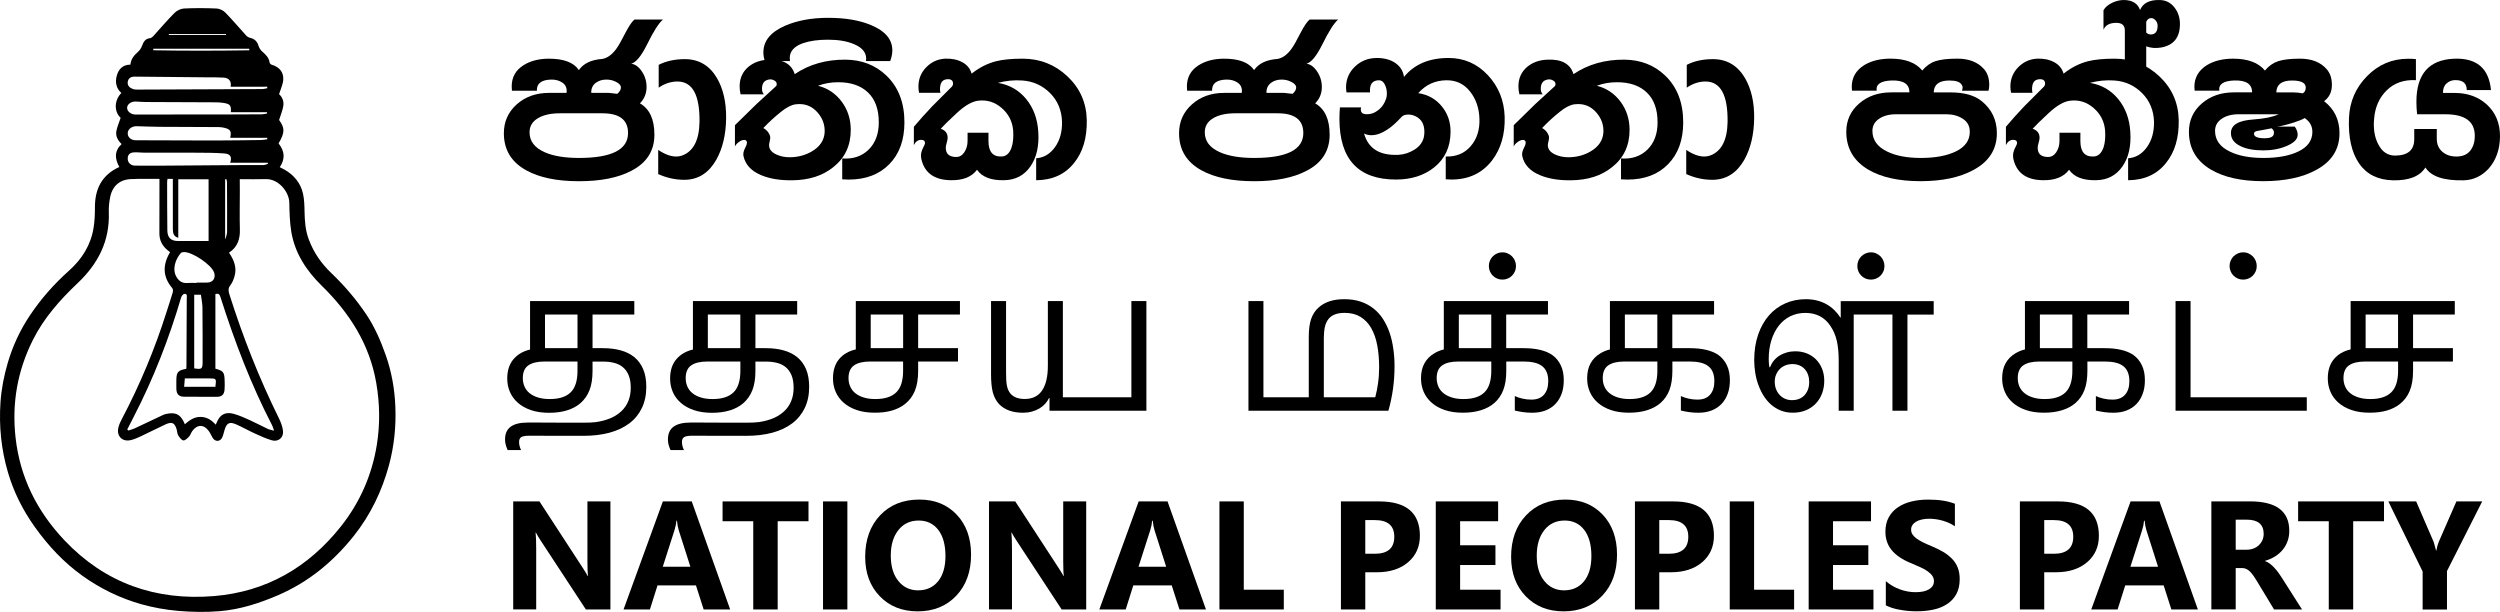<?xml version="1.0" encoding="UTF-8" standalone="no"?>
<svg xmlns:dc="http://purl.org/dc/elements/1.1/" xmlns:cc="http://creativecommons.org/ns#" xmlns:rdf="http://www.w3.org/1999/02/22-rdf-syntax-ns#" xmlns:svg="http://www.w3.org/2000/svg" xmlns="http://www.w3.org/2000/svg" xmlns:sodipodi="http://sodipodi.sourceforge.net/DTD/sodipodi-0.dtd" xmlns:inkscape="http://www.inkscape.org/namespaces/inkscape" inkscape:version="1.0 (4035a4fb49, 2020-05-01)" height="175.681" width="717.752" sodipodi:docname="National-PP.svg" xml:space="preserve" viewBox="0 0 717.752 175.681" y="0px" x="0px" id="Layer_1" version="1.1"><defs id="defs130"></defs>
<style id="style2" type="text/css">
	.st0{enable-background:new    ;}
</style>
<g transform="translate(-239.779,-426.163)" id="Logo">
	
	
	<g id="g124">
		<g transform="matrix(0.717,0,0,0.717,62.181,147.019)" id="g14">
			<path style="stroke-width:0.865" id="path12" d="m 359.729,456.277 c 2.198,-3.392 2.025,-6.316 -0.485,-9.535 2.561,-4.369 2.544,-6.152 0.208,-9.37 0.64,-2.068 1.393,-3.816 1.687,-5.641 0.32,-1.947 -0.502,-3.686 -1.705,-4.69 0.632,-2.059 1.514,-3.824 1.67,-5.659 0.277,-3.115 -1.557,-5.261 -4.56,-6.117 -0.363,-0.104 -0.839,-0.528 -0.883,-0.848 -0.242,-1.99 -1.531,-3.201 -2.942,-4.43 -0.649,-0.571 -1.22,-1.41 -1.471,-2.232 -0.536,-1.739 -1.514,-2.855 -3.323,-3.262 -0.58,-0.13 -1.203,-0.467 -1.601,-0.891 -2.812,-3.072 -5.503,-6.273 -8.41,-9.258 -0.848,-0.865 -2.293,-1.557 -3.504,-1.618 -4.343,-0.19 -8.713,-0.216 -13.056,0 -1.324,0.069 -2.89,0.848 -3.833,1.808 -2.968,2.985 -5.676,6.23 -8.523,9.336 -0.329,0.363 -0.848,0.701 -1.324,0.753 -1.921,0.225 -2.561,1.583 -3.149,3.149 -0.303,0.813 -0.831,1.618 -1.462,2.198 -1.549,1.419 -2.968,2.855 -3.141,5.235 -2.985,-0.008 -4.733,1.73 -5.468,4.43 -0.709,2.587 -0.277,5.018 1.834,6.931 -2.639,2.596 -3.21,7.19 -0.286,9.95 -0.623,1.904 -1.41,3.591 -1.722,5.364 -0.346,1.964 0.597,3.669 2.111,5.131 -3.011,2.803 -2.734,5.944 -0.908,9.172 -6.991,3.158 -9.812,8.791 -9.777,16.197 0.008,2.639 -0.104,5.313 -0.502,7.908 -1.064,7.017 -4.612,12.719 -9.864,17.409 -5.987,5.339 -11.248,11.283 -15.721,17.997 -3.928,5.892 -6.853,12.208 -8.817,18.923 -1.497,5.114 -2.535,10.331 -2.907,15.73 -0.658,9.561 0.294,18.914 2.959,28.042 2.293,7.882 5.936,15.15 10.738,21.89 5.416,7.597 11.672,14.302 19.252,19.701 7.138,5.088 14.986,8.895 23.405,11.274 4.819,1.358 9.846,2.258 14.839,2.682 5.538,0.476 11.17,0.571 16.708,0.104 8.047,-0.684 15.713,-3.149 23.162,-6.351 12.278,-5.278 22.219,-13.48 30.465,-23.863 6.671,-8.401 11.213,-17.893 14.017,-28.198 2.085,-7.692 2.89,-15.557 2.561,-23.56 -0.294,-7.052 -1.514,-13.93 -3.833,-20.515 -2.007,-5.667 -4.378,-11.213 -7.796,-16.318 -4.067,-6.057 -8.73,-11.516 -13.965,-16.517 -4.023,-3.833 -7.06,-8.194 -9.042,-13.446 -1.402,-3.703 -1.644,-7.406 -1.722,-11.239 -0.043,-2.397 -0.104,-4.845 -0.623,-7.173 -0.952,-4.292 -3.625,-7.432 -7.415,-9.63 -0.623,-0.277 -1.185,-0.571 -1.878,-0.952 z m -16.033,4.785 c 3.591,0 6.991,0.095 10.374,-0.017 5.235,-0.182 9.379,5.209 9.466,9.353 0.078,3.876 0.164,7.787 0.779,11.594 1.419,8.687 6.048,15.695 12.226,21.752 11.092,10.867 19.156,23.387 21.83,39.005 1.419,8.272 1.54,16.517 0.208,24.728 -1.964,12.113 -6.783,23.093 -14.441,32.715 -13.013,16.37 -29.894,26.104 -50.789,27.817 -23.266,1.904 -43.539,-5.131 -59.814,-22.306 -10.971,-11.577 -17.824,-25.17 -19.606,-41.142 -1.531,-13.679 0.727,-26.693 6.905,-39.048 4.439,-8.895 10.902,-16.137 18.023,-22.886 8.116,-7.692 12.831,-16.837 12.408,-28.293 -0.078,-2.033 0.147,-4.127 0.554,-6.126 0.986,-4.785 4.274,-7.268 9.128,-7.181 0.64,0.008 1.298,-0.078 1.938,-0.078 2.855,-0.008 5.711,0 8.661,0 0,1.03 0,1.8 0,2.552 -0.008,6.42 0,12.831 -0.026,19.252 -0.017,2.864 1.194,5.088 3.392,6.844 0.303,0.242 0.614,0.485 0.883,0.701 -3.037,5.105 -2.994,9.864 0.891,14.423 0.311,0.372 0.32,1.211 0.164,1.739 -0.744,2.544 -1.609,5.044 -2.397,7.571 -4.707,14.899 -10.677,29.271 -17.98,43.089 -0.545,1.03 -1.038,2.128 -1.341,3.253 -0.934,3.513 1.514,6.048 5.027,5.157 1.41,-0.355 2.777,-0.96 4.101,-1.583 3.253,-1.523 6.429,-3.184 9.699,-4.681 2.648,-1.211 3.729,-0.632 4.517,2.172 0.208,0.735 0.182,1.601 0.571,2.198 0.519,0.822 1.237,1.878 2.042,2.042 0.64,0.13 1.627,-0.822 2.258,-1.48 0.588,-0.623 0.831,-1.549 1.332,-2.267 1.938,-2.725 4.707,-2.734 6.628,0 0.606,0.857 1.012,1.852 1.566,2.751 1.012,1.609 2.95,1.557 3.772,-0.147 0.45,-0.934 0.649,-2.007 0.952,-3.011 0.848,-2.838 1.981,-3.452 4.69,-2.258 2.526,1.116 4.932,2.492 7.45,3.634 2.241,1.021 4.491,2.068 6.844,2.743 2.544,0.718 4.707,-1.09 4.439,-3.712 -0.182,-1.756 -0.857,-3.53 -1.653,-5.131 -7.934,-16.067 -14.475,-32.689 -19.866,-49.768 -0.415,-1.332 -0.476,-2.353 0.467,-3.547 0.779,-0.986 1.246,-2.258 1.618,-3.478 1.047,-3.513 -0.208,-6.576 -2.189,-9.518 3.392,-2.215 4.456,-5.408 4.343,-9.293 -0.138,-5.114 -0.026,-10.244 -0.017,-15.367 -0.026,-1.618 -0.026,-3.184 -0.026,-4.767 z m -21.423,75.933 c -3.4,0.658 -3.963,1.341 -3.971,4.854 0,1.056 -0.017,2.12 0.008,3.175 0.069,2.163 1.004,3.141 3.158,3.158 4.352,0.043 8.713,0.043 13.065,0.035 1.964,-0.008 2.933,-0.9 3.08,-2.864 0.095,-1.168 0.069,-2.353 0.035,-3.53 -0.078,-3.47 -0.485,-3.98 -3.703,-4.88 0,-9.968 0,-19.944 0,-29.859 1.402,-0.45 1.748,0.286 2.068,1.315 5.607,17.625 12.148,34.86 20.679,51.3 0.277,0.528 0.407,1.125 0.735,2.085 -1.125,-0.32 -1.878,-0.424 -2.544,-0.735 -2.449,-1.151 -4.837,-2.44 -7.294,-3.556 -2.033,-0.917 -4.093,-1.834 -6.23,-2.44 -3.452,-0.969 -5.65,0.277 -6.948,3.591 -0.086,0.208 -0.19,0.407 -0.337,0.727 -1.705,-1.886 -3.599,-3.115 -6.152,-3.115 -2.544,0 -4.395,1.376 -6.212,2.942 -1.471,-3.591 -3.201,-4.742 -6.42,-4.309 -0.753,0.104 -1.531,0.242 -2.215,0.554 -3.833,1.774 -7.649,3.625 -11.473,5.416 -0.805,0.381 -1.687,0.588 -2.544,0.865 -0.13,-0.147 -0.277,-0.303 -0.407,-0.45 0.865,-1.687 1.73,-3.383 2.596,-5.07 7.9,-15.306 14.121,-31.278 18.983,-47.796 0.173,-0.571 0.805,-1.376 1.272,-1.419 1.289,-0.112 0.986,1.021 0.969,1.782 -0.026,8.947 -0.078,17.893 -0.121,26.84 0.026,0.485 -0.043,0.952 -0.078,1.384 z m 8.947,-51.161 c -4.179,0 -8.151,0 -12.139,0 -2.907,0 -4.335,-1.289 -4.378,-4.24 -0.086,-6.463 -0.069,-12.935 -0.086,-19.399 0,-0.398 0.104,-0.787 0.164,-1.246 0.701,0 1.307,0 2.12,0 0,0.857 0,1.609 0,2.353 0,5.875 -0.026,11.759 0.008,17.642 0.008,1.523 0.164,3.054 2.172,3.599 0,-7.917 0,-15.713 0,-23.431 4.136,0 8.133,0 12.131,0 0.008,8.22 0.008,16.206 0.008,24.72 z m 8.67,-41.341 c 4.958,0 9.872,0 14.796,0 0.017,0.199 0.026,0.398 0.043,0.597 -0.813,0.104 -1.618,0.294 -2.431,0.303 -6.351,0.086 -12.693,0.182 -19.044,0.19 -10.4,0.008 -20.809,-0.026 -31.218,-0.095 -2.025,-0.017 -3.314,-1.35 -3.193,-2.968 0.112,-1.54 1.722,-2.708 3.573,-2.656 3.106,0.095 6.23,0.216 9.336,0.242 7.822,0.06 15.635,0.06 23.465,0.104 0.753,0 1.523,0.104 2.25,0.277 2.501,0.58 2.968,1.341 2.423,4.006 z m 14.995,9.993 c 0.035,0.147 0.078,0.294 0.112,0.441 -0.597,0.173 -1.194,0.476 -1.791,0.485 -2.76,0.043 -5.52,-0.017 -8.289,0.008 -11.352,0.078 -22.695,0.182 -34.047,0.251 -3.063,0.017 -6.117,0.017 -9.172,-0.026 -1.575,-0.026 -2.743,-1.099 -2.855,-2.535 -0.121,-1.635 0.701,-2.63 2.284,-2.76 1.367,-0.112 2.76,0.095 4.136,0.104 6.879,0.017 13.757,-0.017 20.645,0.017 3.876,0.017 7.761,0.008 11.611,0.303 2.501,0.19 3.115,1.402 2.353,3.712 5.027,0 10.011,0 15.012,0 z M 340.131,434.239 c 4.828,0 9.656,0 14.475,0 0.017,0.173 0.035,0.346 0.06,0.519 -0.692,0.121 -1.376,0.329 -2.068,0.337 -4.776,0.043 -9.535,0.06 -14.302,0.06 -12.122,0.017 -24.253,0.035 -36.383,0.026 -1.834,0 -3.348,-1.306 -3.314,-2.725 0.026,-1.419 1.644,-2.561 3.496,-2.475 1.35,0.069 2.7,0.182 4.058,0.19 9.362,0.043 18.715,0.069 28.086,0.121 1.047,0.008 2.12,0.095 3.158,0.268 2.483,0.433 2.924,1.038 2.734,3.677 z m 14.536,-10.201 c 0.017,0.199 0.043,0.398 0.069,0.606 -0.71,0.121 -1.419,0.346 -2.137,0.346 -16.595,0.086 -33.182,0.147 -49.777,0.208 -0.64,0 -1.332,-0.008 -1.921,-0.234 -1.289,-0.493 -2.293,-1.358 -2.051,-2.89 0.242,-1.514 1.35,-2.085 2.812,-2.068 9.769,0.095 19.528,0.19 29.306,0.286 2.12,0.017 4.24,-0.035 6.351,0.112 2.128,0.147 3.115,1.506 2.743,3.66 4.889,-0.026 9.751,-0.026 14.605,-0.026 z m -28.259,78.442 c 0,0.043 0,0.095 0,0.138 -1.237,0 -2.475,-0.078 -3.703,0.017 -2.016,0.164 -3.357,-0.744 -4.335,-2.405 -1.843,-3.106 -0.381,-7.19 1.739,-9.587 0.225,-0.251 0.718,-0.346 1.108,-0.381 3.279,-0.242 11.153,5.036 12.191,8.151 0.035,0.112 0.086,0.216 0.112,0.329 0.536,2.007 -0.614,3.651 -2.691,3.721 -1.48,0.069 -2.95,0.017 -4.421,0.017 z m -0.943,34.341 c 0,-9.829 0,-19.667 0,-29.487 1.099,0 2.025,0 2.674,0 0.234,1.8 0.606,3.426 0.623,5.07 0.078,7.294 0.069,14.597 0.06,21.89 0.008,2.769 -0.363,3.028 -3.357,2.526 z m -3.755,4.023 c 3.305,0 6.472,-0.008 9.63,0 3.037,0.008 3.037,0.017 2.604,3.366 -4.101,0 -8.22,0 -12.511,0 0.095,-1.185 0.182,-2.206 0.277,-3.366 z m 25.784,-132.009 c 0.008,0.208 0.017,0.424 0.026,0.632 -12.814,0.182 -25.628,0.225 -38.442,-0.017 0,-0.208 0,-0.407 0,-0.614 12.806,0 25.611,0 38.416,0 z m -9.293,-5.884 c 0,0.13 0,0.268 0,0.398 -7.631,0 -15.263,0 -22.894,0 0,-0.13 0,-0.268 0,-0.398 7.64,0 15.271,0 22.894,0 z m -0.208,82.024 c -0.043,-0.026 -0.104,-0.06 -0.147,-0.086 0,-7.926 0,-15.868 0,-23.794 0.173,-0.008 0.337,-0.026 0.51,-0.035 0.086,0.415 0.225,0.831 0.234,1.237 0.026,6.645 0.069,13.273 0.035,19.918 -0.017,0.917 -0.415,1.834 -0.632,2.76 z"></path>
		</g>
		<g id="g122">
			<g id="g44" class="st0">
				<path id="path16" d="m 425.48,439.06 c -1.64,3.27 -3.14,5.07 -4.5,5.39 1.13,0.13 2.16,0.87 3.07,2.21 0.91,1.34 1.36,2.83 1.36,4.47 0,1.86 -0.64,3.43 -1.91,4.7 2.78,1.59 4.16,4.59 4.16,9 0,4.63 -2.2,8.09 -6.61,10.36 -3.77,2 -8.79,3 -15.07,3 -6.32,0 -11.36,-1.05 -15.13,-3.14 -4.27,-2.36 -6.41,-5.9 -6.41,-10.63 0,-3.32 1.23,-6.08 3.68,-8.28 2.45,-2.2 5.55,-3.31 9.27,-3.31 h 5.04 c 0.18,-1.27 -0.2,-2.24 -1.12,-2.9 -0.93,-0.66 -2.06,-0.96 -3.37,-0.92 -2.77,0.09 -4.11,1.16 -4.02,3.21 h -7.16 c -0.05,-0.41 -0.07,-0.82 -0.07,-1.23 0,-2.64 1.12,-4.66 3.34,-6.07 1.91,-1.23 4.27,-1.86 7.09,-1.91 4.41,-0.05 7.36,1.05 8.86,3.27 1.32,-1.91 3.57,-2.98 6.75,-3.2 1.45,-0.27 2.77,-1.23 3.96,-2.86 0.59,-0.77 1.5,-2.37 2.72,-4.77 1,-1.91 1.84,-3.13 2.52,-3.68 h 8.18 c -1.18,0.99 -2.73,3.42 -4.63,7.29 z m -12.75,19.63 h -12.2 c -2.64,0 -4.75,0.47 -6.34,1.43 -1.59,0.95 -2.38,2.3 -2.38,4.02 0,2.55 1.45,4.45 4.36,5.73 2.45,1.09 5.73,1.64 9.81,1.64 9.41,0 14.11,-2.38 14.11,-7.16 0,-3.77 -2.45,-5.66 -7.36,-5.66 z m 1.84,-5.86 c 1.13,0.13 1.95,0.23 2.45,0.27 0.68,-0.63 1.02,-1.23 1.02,-1.77 0,-0.68 -0.5,-1.25 -1.5,-1.71 -0.82,-0.41 -1.7,-0.61 -2.65,-0.61 -1.19,0 -2.18,0.3 -3,0.89 -0.95,0.68 -1.41,1.66 -1.36,2.93 z"></path>
				<path id="path18" d="m 428.89,451.33 v -6.55 c 2.13,-1.09 4.63,-1.64 7.5,-1.64 4,0 7.07,1.8 9.2,5.39 1.81,3.09 2.7,6.93 2.66,11.52 -0.05,4.68 -0.98,8.66 -2.8,11.93 -2.13,3.77 -5.11,5.71 -8.93,5.8 -2.64,0.05 -5.22,-0.5 -7.77,-1.64 v -6.95 c 1.86,1.27 3.59,1.91 5.18,1.91 0.59,0 1.13,-0.09 1.64,-0.27 3.27,-1.18 4.95,-4.41 5.04,-9.68 0.09,-7.73 -2.02,-11.59 -6.34,-11.59 -1.87,0 -3.66,0.59 -5.38,1.77 z"></path>
				<path id="path20" d="m 459.08,453.24 h -6.68 c -0.19,-0.78 -0.27,-1.53 -0.27,-2.27 0,-2.33 0.84,-4.21 2.52,-5.62 1.54,-1.28 3.47,-1.97 5.79,-2.06 4.09,-0.18 6.59,1.2 7.5,4.16 4.18,-2.82 9.05,-4.2 14.59,-4.16 4.64,0.04 8.53,1.54 11.66,4.5 3.5,3.32 5.25,7.82 5.25,13.5 0,5.04 -1.44,9.05 -4.33,12 -2.89,2.96 -6.78,4.43 -11.69,4.43 -0.59,0 -1.2,-0.02 -1.84,-0.07 v -6 c 3.09,0.23 5.62,-0.61 7.57,-2.52 1.95,-1.91 2.93,-4.52 2.93,-7.84 0,-3.72 -1.02,-6.58 -3.07,-8.55 -2.05,-1.98 -4.91,-2.97 -8.59,-2.97 -2.09,0 -4.02,0.34 -5.8,1.02 2.78,0.68 5.03,2.19 6.79,4.53 1.75,2.34 2.62,5.06 2.62,8.14 0,4.5 -1.68,8.07 -5.04,10.71 -3.04,2.45 -6.95,3.7 -11.72,3.75 -3.5,0.05 -6.46,-0.43 -8.86,-1.43 -2.91,-1.18 -4.63,-3.02 -5.18,-5.52 -0.14,-0.68 0.02,-1.45 0.47,-2.32 0.46,-0.86 0.61,-1.48 0.48,-1.84 -0.13,-0.32 -0.39,-0.48 -0.75,-0.48 -0.46,0 -0.97,0.2 -1.53,0.61 -0.57,0.41 -0.94,0.84 -1.12,1.3 v -6.14 c 0.59,-0.59 2.68,-2.64 6.27,-6.14 0.32,-0.32 2.18,-2.02 5.59,-5.11 0.09,-0.18 0.14,-0.36 0.14,-0.54 0,-0.46 -0.26,-0.82 -0.79,-1.09 -0.52,-0.27 -1.06,-0.34 -1.6,-0.2 -1.23,0.27 -1.84,1.14 -1.84,2.59 -0.02,0.63 0.16,1.17 0.53,1.63 z m -0.14,9.68 c 0.82,0.46 1.41,1.09 1.78,1.91 0.13,0.27 0.2,0.57 0.2,0.88 0,0.23 -0.06,0.58 -0.17,1.06 -0.11,0.47 -0.17,0.83 -0.17,1.06 0,1.18 0.73,2.09 2.18,2.73 1.13,0.5 2.36,0.75 3.68,0.75 2.41,0 4.56,-0.57 6.48,-1.71 2.23,-1.32 3.43,-3.09 3.61,-5.32 0.13,-2.13 -0.51,-4.04 -1.94,-5.72 -1.43,-1.68 -3.19,-2.52 -5.29,-2.52 -0.36,0 -0.73,0.02 -1.09,0.07 -1.27,0.18 -2.68,0.91 -4.23,2.18 -1.76,1.4 -3.44,2.94 -5.04,4.63 z"></path>
				<path id="path22" d="m 458.95,441.17 c 0,-3.27 2.09,-5.82 6.27,-7.64 3.5,-1.5 7.61,-2.25 12.34,-2.25 4.91,0 9.02,0.7 12.34,2.11 4.04,1.68 6.07,4.09 6.07,7.23 0,0.95 -0.2,1.98 -0.61,3.07 h -6.95 c 0.32,-2.14 -0.82,-3.75 -3.41,-4.84 -2,-0.86 -4.5,-1.29 -7.5,-1.29 -2.86,0 -5.27,0.34 -7.23,1.02 -2.5,0.91 -3.75,2.31 -3.75,4.23 0,0.27 0.02,0.57 0.07,0.89 h -7.22 c -0.29,-0.87 -0.42,-1.71 -0.42,-2.53 z"></path>
				<path id="path24" d="m 503.46,451.03 c 0,-2.17 0.74,-4.01 2.22,-5.53 1.47,-1.52 3.26,-2.35 5.35,-2.49 1.91,-0.09 3.57,0.24 4.98,0.99 1.41,0.75 2.31,1.85 2.72,3.31 2.18,-1.73 4.5,-2.91 6.95,-3.55 1.95,-0.5 4.52,-0.75 7.7,-0.75 5,0 9.29,1.7 12.89,5.1 3.59,3.4 5.43,7.58 5.52,12.56 0.09,5.07 -1.12,9.15 -3.62,12.25 -2.59,3.28 -6.22,4.95 -10.91,4.99 v -6.3 c 2.23,-0.18 4.03,-1.26 5.42,-3.22 1.39,-1.96 2.05,-4.36 2.01,-7.19 -0.09,-3.33 -1.23,-6.09 -3.41,-8.29 -2.18,-2.19 -4.82,-3.4 -7.91,-3.63 -2.41,-0.18 -4.77,0.05 -7.09,0.68 3.32,0.54 6.02,2.09 8.11,4.63 2.09,2.55 3.25,5.68 3.48,9.41 0.27,4.09 -0.49,7.42 -2.28,9.98 -1.8,2.57 -4.31,3.87 -7.54,3.92 -3.72,0.09 -6.32,-0.91 -7.77,-3 -1.55,2.09 -4.09,3.09 -7.64,3 -4.41,-0.09 -7.14,-1.91 -8.18,-5.45 -0.18,-0.54 -0.27,-1.06 -0.27,-1.57 0,-0.73 0.19,-1.46 0.58,-2.22 0.39,-0.75 0.58,-1.21 0.58,-1.39 0,-0.64 -0.36,-0.96 -1.09,-0.96 -0.91,0 -1.61,0.5 -2.11,1.5 v -5.25 c 1.64,-1.96 3.41,-3.93 5.32,-5.93 2.59,-2.59 4.45,-4.45 5.59,-5.59 0.23,-0.27 0.34,-0.54 0.34,-0.82 0,-1 -0.61,-1.43 -1.84,-1.29 -1.27,0.13 -1.91,1.09 -1.91,2.86 0,0.36 0.04,0.7 0.13,1.02 h -6.14 c -0.11,-0.58 -0.18,-1.18 -0.18,-1.78 z m 8.39,14.68 c 0,0.37 -0.09,0.84 -0.27,1.43 -0.18,0.59 -0.27,1.07 -0.27,1.43 0,1.73 0.95,2.62 2.86,2.66 1,0.05 1.82,-0.4 2.45,-1.33 0.63,-0.93 0.95,-2.03 0.95,-3.31 v -2.32 h 6 v 2.39 c 0,3.09 1.27,4.56 3.82,4.43 1.27,-0.05 2.2,-0.89 2.79,-2.52 0.46,-1.36 0.61,-3.02 0.48,-4.97 -0.23,-2.59 -1.33,-4.74 -3.31,-6.44 -1.98,-1.71 -4.23,-2.4 -6.78,-2.08 -1.77,0.23 -3.81,1.41 -6.1,3.54 -2.3,2.14 -3.83,3.64 -4.6,4.5 1.32,0.46 1.98,1.32 1.98,2.59 z"></path>
				<path id="path26" d="m 619.34,439.06 c -1.64,3.27 -3.13,5.07 -4.5,5.39 1.13,0.13 2.16,0.87 3.07,2.21 0.91,1.34 1.37,2.83 1.37,4.47 0,1.86 -0.64,3.43 -1.92,4.7 2.78,1.59 4.16,4.59 4.16,9 0,4.63 -2.2,8.09 -6.62,10.36 -3.77,2 -8.79,3 -15.06,3 -6.32,0 -11.36,-1.05 -15.14,-3.14 -4.27,-2.36 -6.41,-5.9 -6.41,-10.63 0,-3.32 1.23,-6.08 3.68,-8.28 2.45,-2.2 5.54,-3.31 9.27,-3.31 h 5.05 c 0.18,-1.27 -0.2,-2.24 -1.12,-2.9 -0.94,-0.66 -2.06,-0.96 -3.37,-0.92 -2.77,0.09 -4.12,1.16 -4.03,3.21 h -7.16 c -0.05,-0.41 -0.07,-0.82 -0.07,-1.23 0,-2.64 1.12,-4.66 3.34,-6.07 1.91,-1.23 4.28,-1.86 7.09,-1.91 4.41,-0.05 7.36,1.05 8.86,3.27 1.32,-1.91 3.57,-2.98 6.75,-3.2 1.45,-0.27 2.77,-1.23 3.95,-2.86 0.59,-0.77 1.5,-2.37 2.72,-4.77 1,-1.91 1.84,-3.13 2.53,-3.68 h 8.18 c -1.17,0.99 -2.71,3.42 -4.62,7.29 z m -12.74,19.63 h -12.21 c -2.63,0 -4.75,0.47 -6.34,1.43 -1.59,0.95 -2.38,2.3 -2.38,4.02 0,2.55 1.45,4.45 4.36,5.73 2.45,1.09 5.73,1.64 9.82,1.64 9.41,0 14.11,-2.38 14.11,-7.16 0,-3.77 -2.46,-5.66 -7.36,-5.66 z m 1.84,-5.86 c 1.13,0.13 1.95,0.23 2.45,0.27 0.68,-0.63 1.02,-1.23 1.02,-1.77 0,-0.68 -0.5,-1.25 -1.51,-1.71 -0.82,-0.41 -1.7,-0.61 -2.65,-0.61 -1.19,0 -2.18,0.3 -3,0.89 -0.96,0.68 -1.41,1.66 -1.37,2.93 z"></path>
				<path id="path28" d="m 626.23,451.26 c 0,-2.36 0.86,-4.36 2.58,-6 1.73,-1.64 3.82,-2.45 6.28,-2.45 2.13,0 3.9,0.49 5.32,1.46 1.4,0.98 2.22,2.31 2.45,3.99 2.95,-3.64 7.22,-5.45 12.81,-5.45 4.45,0 8.22,1.65 11.29,4.95 3.07,3.3 4.67,7.28 4.81,11.96 0.13,4.99 -1.07,9.16 -3.62,12.5 -2.82,3.66 -6.7,5.49 -11.66,5.49 -0.55,0 -1.09,-0.02 -1.64,-0.07 v -6.54 c 3,0.09 5.38,-0.89 7.16,-2.96 1.78,-2.06 2.61,-4.66 2.52,-7.78 -0.08,-3.12 -0.99,-5.77 -2.72,-7.95 -1.73,-2.18 -4,-3.24 -6.81,-3.2 -3.23,0.05 -5.91,1.28 -8.04,3.7 2.77,0.41 5.02,1.67 6.75,3.77 1.72,2.1 2.57,4.59 2.52,7.47 -0.05,4.25 -1.62,7.6 -4.7,10.07 -2.91,2.33 -6.57,3.49 -10.98,3.49 -10.81,0 -16.22,-5.82 -16.22,-17.45 0,-1.05 0.05,-2.13 0.14,-3.27 h 6.06 c -0.04,0.23 -0.07,0.43 -0.07,0.61 0,0.91 0.57,1.36 1.7,1.36 0.91,0 1.73,-0.2 2.45,-0.61 0.96,-0.55 1.71,-1.23 2.25,-2.05 0.33,-0.46 0.61,-1.07 0.89,-1.84 0.13,-0.41 0.2,-0.89 0.2,-1.43 0,-0.96 -0.2,-1.83 -0.61,-2.63 -0.41,-0.79 -0.96,-1.19 -1.64,-1.19 -1.92,0 -2.77,1.16 -2.59,3.48 h -6.75 c -0.09,-0.5 -0.13,-0.98 -0.13,-1.43 z m 15,19.36 c 1.67,-0.09 3.24,-0.6 4.7,-1.53 1.45,-0.93 2.33,-2.15 2.66,-3.64 0.08,-0.5 0.13,-0.98 0.13,-1.43 0,-2.14 -0.82,-3.62 -2.45,-4.43 -0.68,-0.36 -1.4,-0.54 -2.18,-0.54 -0.86,0 -1.51,0.23 -1.92,0.68 -1.54,1.68 -2.93,2.91 -4.16,3.68 -1.59,1.05 -3.09,1.57 -4.5,1.57 -0.77,0 -1.48,-0.16 -2.11,-0.48 1.19,4.3 4.46,6.35 9.83,6.12 z"></path>
				<path id="path30" d="M 682.67,453.24 H 676 c -0.19,-0.78 -0.28,-1.53 -0.28,-2.27 0,-2.33 0.85,-4.21 2.53,-5.62 1.54,-1.28 3.47,-1.97 5.79,-2.06 4.09,-0.18 6.59,1.2 7.49,4.16 4.18,-2.82 9.05,-4.2 14.59,-4.16 4.64,0.04 8.53,1.54 11.66,4.5 3.5,3.32 5.25,7.82 5.25,13.5 0,5.04 -1.44,9.05 -4.33,12 -2.88,2.96 -6.78,4.43 -11.69,4.43 -0.59,0 -1.21,-0.02 -1.84,-0.07 v -6 c 3.09,0.23 5.62,-0.61 7.57,-2.52 1.95,-1.91 2.93,-4.52 2.93,-7.84 0,-3.72 -1.02,-6.58 -3.07,-8.55 -2.05,-1.98 -4.91,-2.97 -8.59,-2.97 -2.09,0 -4.02,0.34 -5.79,1.02 2.77,0.68 5.03,2.19 6.79,4.53 1.75,2.34 2.62,5.06 2.62,8.14 0,4.5 -1.68,8.07 -5.05,10.71 -3.04,2.45 -6.95,3.7 -11.72,3.75 -3.5,0.05 -6.45,-0.43 -8.86,-1.43 -2.91,-1.18 -4.64,-3.02 -5.18,-5.52 -0.14,-0.68 0.02,-1.45 0.47,-2.32 0.46,-0.86 0.61,-1.48 0.47,-1.84 -0.13,-0.32 -0.38,-0.48 -0.74,-0.48 -0.46,0 -0.97,0.2 -1.53,0.61 -0.58,0.41 -0.95,0.84 -1.12,1.3 v -6.14 c 0.59,-0.59 2.68,-2.64 6.27,-6.14 0.32,-0.32 2.18,-2.02 5.59,-5.11 0.09,-0.18 0.14,-0.36 0.14,-0.54 0,-0.46 -0.26,-0.82 -0.78,-1.09 -0.52,-0.27 -1.06,-0.34 -1.61,-0.2 -1.23,0.27 -1.84,1.14 -1.84,2.59 -0.02,0.63 0.17,1.17 0.53,1.63 z m -0.14,9.68 c 0.82,0.46 1.41,1.09 1.78,1.91 0.14,0.27 0.2,0.57 0.2,0.88 0,0.23 -0.06,0.58 -0.17,1.06 -0.11,0.47 -0.18,0.83 -0.18,1.06 0,1.18 0.73,2.09 2.18,2.73 1.13,0.5 2.36,0.75 3.68,0.75 2.41,0 4.56,-0.57 6.48,-1.71 2.22,-1.32 3.43,-3.09 3.61,-5.32 0.14,-2.13 -0.51,-4.04 -1.94,-5.72 -1.43,-1.68 -3.19,-2.52 -5.28,-2.52 -0.36,0 -0.73,0.02 -1.09,0.07 -1.27,0.18 -2.69,0.91 -4.23,2.18 -1.76,1.4 -3.44,2.94 -5.04,4.63 z"></path>
				<path id="path32" d="m 724.05,451.33 v -6.55 c 2.13,-1.09 4.63,-1.64 7.49,-1.64 4,0 7.07,1.8 9.2,5.39 1.81,3.09 2.71,6.93 2.66,11.52 -0.05,4.68 -0.98,8.66 -2.8,11.93 -2.13,3.77 -5.11,5.71 -8.93,5.8 -2.64,0.05 -5.22,-0.5 -7.77,-1.64 v -6.95 c 1.86,1.27 3.59,1.91 5.18,1.91 0.59,0 1.13,-0.09 1.64,-0.27 3.27,-1.18 4.96,-4.41 5.05,-9.68 0.09,-7.73 -2.03,-11.59 -6.34,-11.59 -1.86,0 -3.66,0.59 -5.38,1.77 z"></path>
				<path id="path34" d="m 803.06,452.22 c 0.27,-0.73 0.25,-1.3 -0.07,-1.71 -0.45,-0.82 -1.64,-1.23 -3.54,-1.23 -2.96,0 -4.45,1.14 -4.5,3.41 h 4.78 c 3.9,0 6.88,0.82 8.92,2.45 2.96,2.37 4.43,5.45 4.43,9.27 0,4.63 -2.25,8.16 -6.75,10.57 -3.91,2.13 -8.98,3.2 -15.2,3.2 -6.23,0 -11.23,-1.11 -15.01,-3.34 -4.17,-2.5 -6.27,-6.11 -6.27,-10.84 0,-3.27 1.23,-5.98 3.68,-8.11 2.45,-2.14 5.54,-3.21 9.27,-3.21 h 5.18 c 0,-2.36 -1.68,-3.5 -5.04,-3.41 -3.18,0.09 -4.64,1.07 -4.37,2.93 h -7.08 c -0.05,-0.36 -0.07,-0.73 -0.07,-1.09 0,-2.68 1.2,-4.77 3.61,-6.27 2.05,-1.23 4.55,-1.84 7.5,-1.84 4.22,0 7.27,1.13 9.13,3.41 1.1,-1.32 2.36,-2.21 3.82,-2.69 1.45,-0.48 3.54,-0.72 6.27,-0.72 3.32,0 5.87,1 7.64,3 0.99,1.14 1.5,2.64 1.5,4.5 0,0.59 -0.07,1.16 -0.2,1.71 h -7.63 z m -23.79,8.04 c -1.27,0.86 -1.92,2.02 -1.92,3.48 0,2.59 1.41,4.57 4.23,5.93 2.5,1.23 5.73,1.84 9.68,1.84 4.18,0 7.56,-0.64 10.12,-1.91 2.57,-1.27 3.88,-3.09 3.92,-5.45 0.05,-1.68 -0.6,-2.97 -1.94,-3.85 -1.34,-0.88 -2.92,-1.33 -4.74,-1.33 h -14.45 c -1.99,-0.01 -3.63,0.43 -4.9,1.29 z"></path>
				<path id="path36" d="m 816.96,451.03 c 0,-2.17 0.74,-4.01 2.22,-5.53 1.47,-1.52 3.25,-2.35 5.35,-2.49 1.92,-0.09 3.57,0.24 4.98,0.99 1.4,0.75 2.31,1.85 2.72,3.31 2.18,-1.73 4.5,-2.91 6.95,-3.55 1.95,-0.5 4.52,-0.75 7.7,-0.75 5,0 9.3,1.7 12.89,5.1 3.59,3.4 5.43,7.58 5.52,12.56 0.09,5.07 -1.12,9.15 -3.62,12.25 -2.58,3.28 -6.22,4.95 -10.91,4.99 v -6.3 c 2.23,-0.18 4.03,-1.26 5.42,-3.22 1.39,-1.96 2.05,-4.36 2.02,-7.19 -0.09,-3.33 -1.23,-6.09 -3.41,-8.29 -2.18,-2.19 -4.82,-3.4 -7.91,-3.63 -2.41,-0.18 -4.77,0.05 -7.08,0.68 3.32,0.54 6.02,2.09 8.11,4.63 2.09,2.55 3.25,5.68 3.48,9.41 0.28,4.09 -0.48,7.42 -2.28,9.98 -1.8,2.57 -4.31,3.87 -7.54,3.92 -3.72,0.09 -6.31,-0.91 -7.76,-3 -1.55,2.09 -4.09,3.09 -7.64,3 -4.41,-0.09 -7.13,-1.91 -8.18,-5.45 -0.18,-0.54 -0.27,-1.06 -0.27,-1.57 0,-0.73 0.2,-1.46 0.58,-2.22 0.39,-0.75 0.59,-1.21 0.59,-1.39 0,-0.64 -0.36,-0.96 -1.1,-0.96 -0.9,0 -1.61,0.5 -2.11,1.5 v -5.25 c 1.64,-1.96 3.41,-3.93 5.32,-5.93 2.59,-2.59 4.45,-4.45 5.59,-5.59 0.23,-0.27 0.34,-0.54 0.34,-0.82 0,-1 -0.61,-1.43 -1.84,-1.29 -1.27,0.13 -1.91,1.09 -1.91,2.86 0,0.36 0.04,0.7 0.13,1.02 h -6.14 c -0.14,-0.58 -0.21,-1.18 -0.21,-1.78 z m 8.38,14.68 c 0,0.37 -0.09,0.84 -0.27,1.43 -0.19,0.59 -0.27,1.07 -0.27,1.43 0,1.73 0.95,2.62 2.86,2.66 0.99,0.05 1.81,-0.4 2.45,-1.33 0.63,-0.93 0.95,-2.03 0.95,-3.31 v -2.32 h 6 v 2.39 c 0,3.09 1.27,4.56 3.82,4.43 1.27,-0.05 2.2,-0.89 2.8,-2.52 0.46,-1.36 0.61,-3.02 0.47,-4.97 -0.22,-2.59 -1.33,-4.74 -3.31,-6.44 -1.97,-1.71 -4.23,-2.4 -6.78,-2.08 -1.78,0.23 -3.81,1.41 -6.1,3.54 -2.3,2.14 -3.83,3.64 -4.6,4.5 1.32,0.46 1.98,1.32 1.98,2.59 z"></path>
				<path id="path38" d="m 843.69,429.1 c 0.5,-0.91 1.41,-1.65 2.72,-2.25 1.19,-0.5 2.32,-0.73 3.41,-0.68 2.27,0.09 3.73,1.05 4.36,2.86 0.86,-2 2.77,-2.96 5.73,-2.86 1.68,0.05 3.06,0.74 4.13,2.1 1.07,1.35 1.6,2.95 1.6,4.78 0,3.86 -1.79,6.1 -5.38,6.75 -1.54,0.27 -2.97,0.16 -4.3,-0.34 v 9.13 c -2.14,-1.36 -4.18,-2.22 -6.14,-2.59 v -11.1 c 0,-1.45 -0.82,-2.18 -2.45,-2.18 -1.91,0 -3.13,0.66 -3.68,1.98 z m 12.27,3.35 v 3.07 c 0.41,0.36 0.84,0.54 1.29,0.54 1.32,0 1.98,-0.84 1.98,-2.52 0,-0.59 -0.2,-1.1 -0.58,-1.53 -0.39,-0.43 -0.81,-0.65 -1.26,-0.65 -0.64,-0.01 -1.12,0.36 -1.43,1.09 z"></path>
				<path id="path40" d="m 869.79,451.12 c 0,-2.68 1.21,-4.77 3.62,-6.27 2.05,-1.23 4.54,-1.84 7.49,-1.84 4.23,0 7.27,1.13 9.14,3.41 1.09,-1.32 2.36,-2.21 3.81,-2.69 1.46,-0.48 3.55,-0.72 6.28,-0.72 3.32,0 5.87,1 7.63,3 1,1.14 1.51,2.64 1.51,4.5 0,2.05 -0.75,3.61 -2.25,4.7 2.95,2.27 4.43,5.34 4.43,9.2 0,4.63 -2.25,8.16 -6.75,10.57 -3.9,2.13 -8.97,3.2 -15.2,3.2 -6.23,0 -11.22,-1.11 -15,-3.34 -4.18,-2.5 -6.28,-6.11 -6.28,-10.84 0,-3.27 1.23,-5.98 3.68,-8.11 2.45,-2.14 5.55,-3.21 9.28,-3.21 h 5.18 c 0,-2.36 -1.68,-3.5 -5.05,-3.41 -3.18,0.09 -4.63,1.07 -4.36,2.93 h -7.09 c -0.05,-0.35 -0.07,-0.71 -0.07,-1.08 z m 7.84,9.14 c -1.27,0.86 -1.91,2.02 -1.91,3.48 0,2.59 1.4,4.57 4.23,5.93 2.49,1.23 5.73,1.84 9.68,1.84 4.17,0 7.55,-0.64 10.12,-1.91 2.57,-1.27 3.87,-3.09 3.91,-5.45 0.05,-1.68 -0.68,-3.04 -2.18,-4.09 -0.82,0.46 -1.89,0.89 -3.21,1.3 -2.18,0.68 -3.79,1.07 -4.84,1.16 h 5.19 c 0.59,0.86 0.86,1.68 0.82,2.45 -0.05,1.18 -1.07,2.2 -3.07,3.07 -2,0.86 -4.25,1.3 -6.75,1.3 -2.77,0 -4.97,-0.41 -6.61,-1.23 -1.82,-0.86 -2.73,-2.12 -2.73,-3.75 0,-2.32 2.14,-3.61 6.41,-3.89 3.24,-0.23 5.66,-0.73 7.3,-1.5 h -11.45 c -2,-0.01 -3.64,0.43 -4.91,1.29 z m 11.93,3.2 c -0.59,0.09 -1.18,0.2 -1.77,0.31 -0.6,0.12 -0.89,0.38 -0.89,0.79 0,0.86 1.02,1.3 3.07,1.3 1.51,0 2.37,-0.36 2.59,-1.09 0.22,-0.73 0.02,-1.32 -0.61,-1.77 -1.14,0.21 -1.94,0.37 -2.39,0.46 z m 8.52,-10.77 c 0.96,0 1.89,0.09 2.8,0.27 0.59,-0.31 0.88,-0.87 0.88,-1.67 0,-1.34 -1.32,-2.01 -3.95,-2.01 -2.96,0 -4.45,1.14 -4.5,3.41 z"></path>
				<path id="path42" d="m 933.39,443.15 v 6.03 c -3.41,-0.18 -6.19,0.78 -8.35,2.88 -2.16,2.1 -3.37,4.82 -3.65,8.15 -0.27,2.88 0.12,5.32 1.16,7.33 1.13,2.24 2.8,3.33 4.97,3.29 3.59,-0.04 5.39,-1.61 5.39,-4.7 v -2.93 h 6.47 v 2.86 c 0,1.54 0.55,2.78 1.64,3.71 1.1,0.93 2.5,1.38 4.23,1.33 1.68,-0.05 2.96,-0.64 3.81,-1.77 0.86,-1.14 1.27,-2.59 1.23,-4.36 -0.08,-4 -2.9,-6 -8.45,-6 h -8.11 c -0.14,-1.27 -0.2,-2.47 -0.2,-3.61 0,-7.91 3.59,-12.02 10.77,-12.34 6.5,-0.27 10.04,2.73 10.64,9 h -6.95 c 0,-1.91 -1.09,-2.86 -3.27,-2.86 -0.99,0 -1.85,0.33 -2.56,0.99 -0.71,0.66 -1.03,1.56 -0.99,2.7 h 3.41 c 3.67,0 6.74,1.11 9.19,3.34 2.55,2.37 3.79,5.43 3.76,9.2 -0.05,3.68 -1.12,6.73 -3.21,9.13 -2,2.18 -4.39,3.32 -7.16,3.41 -5.73,0.14 -9.41,-1.09 -11.04,-3.68 -1.64,2.55 -4.72,3.77 -9.27,3.68 -4.36,-0.09 -7.62,-1.71 -9.78,-4.86 -2.16,-3.15 -3.12,-7.48 -2.9,-13 0.19,-4.7 1.92,-8.72 5.19,-12.04 3.26,-3.33 7.2,-5 11.79,-5 0.76,-0.02 1.52,0.03 2.24,0.12 z"></path>
			</g>
			<g id="g54" class="st0">
				<path id="path46" d="m 425.33,537.22 c 0,2.3 -0.42,4.32 -1.26,6.07 -0.84,1.76 -2.04,3.23 -3.6,4.41 -1.56,1.18 -3.46,2.08 -5.69,2.69 -2.24,0.6 -4.76,0.9 -7.56,0.9 -2.72,0 -5.37,0 -7.97,-0.01 -2.59,-0.01 -5.12,-0.02 -7.57,-0.02 -1.06,0 -1.79,0.13 -2.22,0.38 -0.43,0.26 -0.65,0.72 -0.65,1.39 0,0.4 0.05,0.8 0.14,1.18 0.1,0.39 0.24,0.77 0.43,1.16 h -3.86 c -0.2,-0.44 -0.37,-0.92 -0.52,-1.43 -0.15,-0.52 -0.22,-1.05 -0.22,-1.6 0,-1.66 0.54,-2.89 1.63,-3.68 1.09,-0.78 2.68,-1.18 4.79,-1.18 1.01,0 2.18,0 3.5,0 1.32,0 2.69,0.01 4.13,0.02 1.44,0 2.9,0.01 4.38,0.01 1.48,0 2.9,0 4.25,0 0.61,0 1.2,-0.01 1.78,-0.03 0.57,-0.02 1.12,-0.06 1.64,-0.13 1.58,-0.23 2.98,-0.61 4.22,-1.14 1.24,-0.54 2.28,-1.22 3.14,-2.05 0.86,-0.83 1.52,-1.8 1.96,-2.92 0.45,-1.11 0.67,-2.36 0.67,-3.75 0,-1.41 -0.2,-2.6 -0.59,-3.56 -0.39,-0.96 -0.94,-1.73 -1.63,-2.31 -0.69,-0.59 -1.52,-1.01 -2.49,-1.26 -0.96,-0.25 -2.01,-0.38 -3.13,-0.38 h -3.13 v 2.66 c 0,2.19 -0.28,4.03 -0.86,5.51 -0.57,1.48 -1.43,2.72 -2.59,3.75 -1.05,0.91 -2.33,1.6 -3.84,2.07 -1.51,0.47 -3.23,0.71 -5.16,0.71 -1.98,0 -3.72,-0.25 -5.23,-0.77 -1.51,-0.52 -2.77,-1.22 -3.77,-2.12 -1.01,-0.89 -1.77,-1.93 -2.28,-3.12 -0.51,-1.19 -0.76,-2.46 -0.76,-3.81 0,-2.3 0.59,-4.15 1.78,-5.55 1.19,-1.4 2.78,-2.33 4.77,-2.79 V 512.6 h 29.93 v 3.87 H 409.9 v 9.65 h 2.95 c 1.89,0 3.6,0.21 5.14,0.63 1.53,0.42 2.84,1.08 3.93,1.97 1.09,0.9 1.93,2.05 2.52,3.44 0.6,1.41 0.89,3.1 0.89,5.06 z m -19.75,-7.26 h -9.52 c -2.01,0 -3.55,0.37 -4.6,1.11 -1.05,0.73 -1.58,1.95 -1.58,3.65 0,0.88 0.16,1.68 0.49,2.43 0.32,0.73 0.81,1.37 1.45,1.89 0.65,0.53 1.45,0.94 2.42,1.24 0.96,0.3 2.09,0.45 3.37,0.45 2.7,0 4.7,-0.64 6.01,-1.93 1.31,-1.28 1.96,-3.35 1.96,-6.19 z m 0,-13.49 h -9.33 v 9.65 h 9.33 z"></path>
				<path id="path48" d="m 472.09,537.22 c 0,2.3 -0.42,4.32 -1.26,6.07 -0.84,1.76 -2.04,3.23 -3.6,4.41 -1.56,1.18 -3.46,2.08 -5.69,2.69 -2.24,0.6 -4.76,0.9 -7.56,0.9 -2.72,0 -5.37,0 -7.97,-0.01 -2.59,-0.01 -5.12,-0.02 -7.57,-0.02 -1.06,0 -1.79,0.13 -2.22,0.38 -0.43,0.26 -0.65,0.72 -0.65,1.39 0,0.4 0.05,0.8 0.14,1.18 0.1,0.39 0.24,0.77 0.43,1.16 h -3.86 c -0.2,-0.44 -0.37,-0.92 -0.52,-1.43 -0.15,-0.52 -0.22,-1.05 -0.22,-1.6 0,-1.66 0.54,-2.89 1.63,-3.68 1.09,-0.78 2.68,-1.18 4.79,-1.18 1.01,0 2.18,0 3.5,0 1.32,0 2.69,0.01 4.13,0.02 1.44,0 2.9,0.01 4.38,0.01 1.48,0 2.9,0 4.25,0 0.61,0 1.2,-0.01 1.78,-0.03 0.57,-0.02 1.12,-0.06 1.64,-0.13 1.58,-0.23 2.98,-0.61 4.22,-1.14 1.24,-0.54 2.28,-1.22 3.14,-2.05 0.86,-0.83 1.52,-1.8 1.96,-2.92 0.45,-1.11 0.67,-2.36 0.67,-3.75 0,-1.41 -0.2,-2.6 -0.59,-3.56 -0.39,-0.96 -0.94,-1.73 -1.63,-2.31 -0.69,-0.59 -1.52,-1.01 -2.49,-1.26 -0.96,-0.25 -2.01,-0.38 -3.13,-0.38 h -3.13 v 2.66 c 0,2.19 -0.28,4.03 -0.86,5.51 -0.57,1.48 -1.43,2.72 -2.59,3.75 -1.05,0.91 -2.33,1.6 -3.84,2.07 -1.51,0.47 -3.23,0.71 -5.16,0.71 -1.98,0 -3.72,-0.25 -5.23,-0.77 -1.51,-0.52 -2.77,-1.22 -3.77,-2.12 -1.01,-0.89 -1.77,-1.93 -2.28,-3.12 -0.51,-1.19 -0.76,-2.46 -0.76,-3.81 0,-2.3 0.59,-4.15 1.78,-5.55 1.19,-1.4 2.78,-2.33 4.77,-2.79 V 512.6 h 29.93 v 3.87 h -11.99 v 9.65 h 2.95 c 1.89,0 3.6,0.21 5.14,0.63 1.53,0.42 2.84,1.08 3.93,1.97 1.09,0.9 1.93,2.05 2.52,3.44 0.59,1.41 0.89,3.1 0.89,5.06 z m -19.75,-7.26 h -9.52 c -2.01,0 -3.55,0.37 -4.6,1.11 -1.05,0.73 -1.58,1.95 -1.58,3.65 0,0.88 0.16,1.68 0.49,2.43 0.32,0.73 0.81,1.37 1.45,1.89 0.65,0.53 1.45,0.94 2.42,1.24 0.96,0.3 2.09,0.45 3.37,0.45 2.7,0 4.7,-0.64 6.01,-1.93 1.31,-1.28 1.96,-3.35 1.96,-6.19 z m 0,-13.49 H 443 v 9.65 h 9.33 v -9.65 z"></path>
				<path id="path50" d="m 503.38,516.47 v 9.65 h 11.44 v 3.84 h -11.44 v 2.66 c 0,2.31 -0.32,4.23 -0.94,5.75 -0.63,1.53 -1.58,2.79 -2.84,3.79 -1.04,0.82 -2.28,1.44 -3.72,1.87 -1.45,0.42 -3.09,0.62 -4.93,0.62 -1.98,0 -3.72,-0.25 -5.22,-0.77 -1.5,-0.52 -2.76,-1.22 -3.76,-2.12 -1.01,-0.89 -1.77,-1.93 -2.28,-3.12 -0.51,-1.19 -0.76,-2.46 -0.76,-3.81 0,-2.32 0.59,-4.17 1.76,-5.57 1.17,-1.4 2.77,-2.32 4.79,-2.78 V 512.6 h 29.9 v 3.87 z m -4.31,13.49 h -9.5 c -2.01,0 -3.55,0.37 -4.6,1.11 -1.05,0.73 -1.58,1.95 -1.58,3.65 0,0.88 0.16,1.68 0.49,2.43 0.32,0.73 0.81,1.37 1.45,1.89 0.65,0.53 1.45,0.94 2.42,1.24 0.96,0.3 2.08,0.45 3.34,0.45 2.7,0 4.7,-0.64 6.01,-1.93 1.31,-1.28 1.96,-3.35 1.96,-6.19 v -2.65 z m 0,-13.49 h -9.31 v 9.65 h 9.31 z"></path>
				<path id="path52" d="m 541.09,544.08 v -3.65 h -0.13 c -0.28,0.6 -0.65,1.15 -1.12,1.67 -0.46,0.51 -1.02,0.96 -1.66,1.34 -0.64,0.38 -1.35,0.68 -2.14,0.89 -0.79,0.22 -1.64,0.33 -2.55,0.33 -1.52,0 -2.86,-0.21 -4.01,-0.64 -1.15,-0.43 -2.1,-1.04 -2.85,-1.82 -0.42,-0.46 -0.78,-0.97 -1.08,-1.52 -0.3,-0.55 -0.54,-1.17 -0.73,-1.87 -0.18,-0.69 -0.31,-1.47 -0.39,-2.34 -0.08,-0.86 -0.12,-1.83 -0.12,-2.9 V 512.6 h 4.31 v 20.52 c 0,0.8 0.02,1.52 0.05,2.14 0.04,0.62 0.1,1.18 0.2,1.65 0.09,0.48 0.23,0.91 0.4,1.28 0.16,0.36 0.37,0.69 0.61,0.97 0.9,1.04 2.25,1.55 4.08,1.55 2.25,0 3.91,-0.82 5.01,-2.45 1.1,-1.65 1.65,-4 1.65,-7.07 V 512.6 h 4.31 v 27.61 H 564.6 V 512.6 h 4.31 v 31.48 z"></path>
			</g>
			<g id="g68" class="st0">
				<path id="path56" d="m 640.15,531.27 c 0,2.3 -0.15,4.5 -0.45,6.61 -0.3,2.1 -0.73,4.17 -1.31,6.2 H 598.21 V 512.6 h 4.3 v 27.61 h 13.02 v -17.38 c 0,-2.07 0.22,-3.77 0.68,-5.1 0.46,-1.33 1.18,-2.44 2.18,-3.31 0.86,-0.77 1.9,-1.36 3.11,-1.76 1.21,-0.4 2.61,-0.6 4.2,-0.6 1.76,0 3.33,0.23 4.72,0.7 1.39,0.46 2.62,1.12 3.69,1.97 1.07,0.85 1.99,1.86 2.75,3.05 0.76,1.19 1.39,2.49 1.87,3.9 0.48,1.42 0.84,2.94 1.06,4.56 0.25,1.62 0.36,3.3 0.36,5.03 z m -4.42,0.32 c 0,-2.28 -0.18,-4.37 -0.54,-6.27 -0.36,-1.91 -0.93,-3.55 -1.72,-4.93 -0.79,-1.38 -1.81,-2.46 -3.07,-3.24 -1.26,-0.77 -2.77,-1.16 -4.56,-1.16 -1.1,0 -2.04,0.14 -2.8,0.44 -0.76,0.29 -1.38,0.73 -1.85,1.32 -0.47,0.6 -0.82,1.34 -1.03,2.24 -0.2,0.89 -0.31,1.96 -0.31,3.18 v 17.04 h 14.77 c 0.33,-1.26 0.6,-2.61 0.8,-4.06 0.21,-1.44 0.31,-2.97 0.31,-4.56 z"></path>
				<path id="path58" d="m 688.74,535.35 c 0,1.42 -0.2,2.71 -0.61,3.84 -0.42,1.14 -1,2.12 -1.78,2.94 -0.77,0.81 -1.72,1.44 -2.85,1.88 -1.13,0.44 -2.41,0.65 -3.83,0.65 -0.89,0 -1.78,-0.06 -2.65,-0.18 -0.88,-0.13 -1.66,-0.28 -2.34,-0.45 v -4.16 c 0.63,0.3 1.36,0.54 2.18,0.73 0.82,0.2 1.68,0.29 2.58,0.29 1.58,0 2.78,-0.46 3.6,-1.4 0.83,-0.94 1.24,-2.23 1.24,-3.89 0,-1.03 -0.15,-1.91 -0.46,-2.62 -0.31,-0.73 -0.76,-1.31 -1.37,-1.76 -0.6,-0.45 -1.35,-0.77 -2.24,-0.97 -0.88,-0.2 -1.91,-0.3 -3.06,-0.3 h -4.92 v 2.66 c 0,2.19 -0.28,4.03 -0.85,5.51 -0.56,1.48 -1.41,2.72 -2.58,3.75 -1.05,0.91 -2.33,1.6 -3.85,2.07 -1.52,0.47 -3.24,0.71 -5.17,0.71 -1.98,0 -3.72,-0.25 -5.22,-0.77 -1.51,-0.52 -2.76,-1.22 -3.77,-2.12 -1,-0.89 -1.77,-1.93 -2.28,-3.12 -0.5,-1.19 -0.76,-2.46 -0.76,-3.81 0,-1.74 0.33,-3.2 1,-4.38 0.66,-1.19 1.59,-2.12 2.79,-2.83 0.4,-0.25 0.83,-0.46 1.28,-0.66 0.46,-0.19 0.95,-0.35 1.48,-0.47 V 512.6 h 29.9 v 3.87 h -11.99 v 9.65 h 4.96 c 1.79,0 3.37,0.16 4.76,0.49 1.39,0.33 2.57,0.82 3.52,1.48 1.06,0.77 1.86,1.76 2.43,2.95 0.58,1.19 0.86,2.63 0.86,4.31 z m -20.82,-5.39 h -9.49 c -2.02,0 -3.55,0.37 -4.6,1.11 -1.05,0.73 -1.58,1.95 -1.58,3.65 0,0.88 0.17,1.68 0.49,2.43 0.32,0.73 0.81,1.37 1.45,1.89 0.65,0.53 1.46,0.94 2.43,1.24 0.96,0.3 2.07,0.45 3.34,0.45 2.7,0 4.7,-0.64 6.01,-1.93 1.31,-1.28 1.96,-3.35 1.96,-6.19 v -2.65 z m 0,-13.49 h -9.31 v 9.65 h 9.31 z"></path>
				<path id="path60" d="m 675.02,502.55 c 0,0.54 -0.1,1.06 -0.31,1.52 -0.2,0.47 -0.47,0.89 -0.83,1.24 -0.34,0.35 -0.76,0.63 -1.24,0.83 -0.46,0.2 -0.98,0.3 -1.52,0.3 -0.54,0 -1.05,-0.1 -1.52,-0.3 -0.47,-0.2 -0.88,-0.48 -1.24,-0.83 -0.34,-0.35 -0.62,-0.76 -0.83,-1.24 -0.2,-0.47 -0.3,-0.98 -0.3,-1.52 0,-0.54 0.1,-1.06 0.3,-1.54 0.2,-0.48 0.48,-0.9 0.83,-1.25 0.35,-0.35 0.76,-0.63 1.24,-0.84 0.47,-0.21 0.99,-0.32 1.52,-0.32 0.55,0 1.06,0.1 1.52,0.32 0.47,0.21 0.89,0.49 1.24,0.84 0.35,0.35 0.63,0.77 0.83,1.25 0.21,0.49 0.31,1 0.31,1.54 z"></path>
				<path id="path62" d="m 736.43,535.35 c 0,1.42 -0.2,2.71 -0.62,3.84 -0.41,1.14 -1,2.12 -1.78,2.94 -0.77,0.81 -1.72,1.44 -2.85,1.88 -1.12,0.44 -2.4,0.65 -3.82,0.65 -0.89,0 -1.79,-0.06 -2.66,-0.18 -0.87,-0.13 -1.65,-0.28 -2.34,-0.45 v -4.16 c 0.63,0.3 1.37,0.54 2.18,0.73 0.83,0.2 1.68,0.29 2.58,0.29 1.58,0 2.78,-0.46 3.61,-1.4 0.83,-0.94 1.24,-2.23 1.24,-3.89 0,-1.03 -0.16,-1.91 -0.46,-2.62 -0.31,-0.73 -0.76,-1.31 -1.37,-1.76 -0.6,-0.45 -1.35,-0.77 -2.23,-0.97 -0.88,-0.2 -1.91,-0.3 -3.07,-0.3 h -4.92 v 2.66 c 0,2.19 -0.28,4.03 -0.84,5.51 -0.56,1.48 -1.42,2.72 -2.58,3.75 -1.05,0.91 -2.34,1.6 -3.86,2.07 -1.52,0.47 -3.24,0.71 -5.17,0.71 -1.98,0 -3.72,-0.25 -5.22,-0.77 -1.5,-0.52 -2.75,-1.22 -3.76,-2.12 -1.01,-0.89 -1.77,-1.93 -2.28,-3.12 -0.51,-1.19 -0.76,-2.46 -0.76,-3.81 0,-1.74 0.33,-3.2 0.99,-4.38 0.67,-1.19 1.6,-2.12 2.79,-2.83 0.4,-0.25 0.84,-0.46 1.29,-0.66 0.46,-0.19 0.95,-0.35 1.47,-0.47 V 512.6 h 29.9 v 3.87 H 719.9 v 9.65 h 4.97 c 1.78,0 3.37,0.16 4.76,0.49 1.39,0.33 2.56,0.82 3.52,1.48 1.05,0.77 1.86,1.76 2.42,2.95 0.58,1.19 0.86,2.63 0.86,4.31 z m -20.83,-5.39 h -9.5 c -2.01,0 -3.54,0.37 -4.6,1.11 -1.05,0.73 -1.57,1.95 -1.57,3.65 0,0.88 0.16,1.68 0.48,2.43 0.33,0.73 0.81,1.37 1.46,1.89 0.65,0.53 1.45,0.94 2.42,1.24 0.97,0.3 2.08,0.45 3.34,0.45 2.71,0 4.7,-0.64 6.02,-1.93 1.3,-1.28 1.96,-3.35 1.96,-6.19 v -2.65 z m 0,-13.49 h -9.32 v 9.65 h 9.32 z"></path>
				<path id="path64" d="m 787.41,516.47 v 27.61 h -4.31 v -27.61 h -11.12 v 27.61 h -4.31 v -14.46 c 0,-2.12 -0.18,-3.98 -0.54,-5.59 -0.36,-1.6 -0.99,-3.05 -1.88,-4.35 -0.81,-1.21 -1.81,-2.12 -3.01,-2.75 -1.2,-0.62 -2.58,-0.93 -4.12,-0.93 -1.61,0 -3.07,0.33 -4.36,0.97 -1.3,0.65 -2.41,1.56 -3.32,2.74 -0.91,1.18 -1.62,2.58 -2.12,4.21 -0.49,1.63 -0.74,3.42 -0.74,5.36 0,0.33 0.01,0.7 0.04,1.11 0.03,0.4 0.08,0.8 0.17,1.21 h 0.16 c 0.27,-0.68 0.62,-1.31 1.08,-1.88 0.46,-0.57 1,-1.05 1.64,-1.45 0.63,-0.4 1.33,-0.7 2.09,-0.92 0.76,-0.22 1.58,-0.33 2.45,-0.33 1.17,0 2.27,0.2 3.29,0.6 1.01,0.4 1.9,0.98 2.64,1.72 0.74,0.75 1.33,1.64 1.75,2.68 0.42,1.05 0.63,2.2 0.63,3.46 0,1.32 -0.21,2.53 -0.63,3.64 -0.42,1.12 -1.02,2.08 -1.81,2.91 -0.79,0.82 -1.74,1.47 -2.85,1.93 -1.12,0.46 -2.36,0.69 -3.75,0.69 -1.23,0 -2.35,-0.2 -3.38,-0.6 -1.02,-0.4 -1.94,-0.96 -2.77,-1.66 -0.83,-0.72 -1.54,-1.55 -2.16,-2.51 -0.61,-0.97 -1.12,-2.01 -1.53,-3.12 -0.42,-1.11 -0.73,-2.28 -0.92,-3.5 -0.2,-1.22 -0.31,-2.44 -0.31,-3.67 0,-2.73 0.38,-5.19 1.13,-7.36 0.75,-2.17 1.79,-4.02 3.11,-5.52 1.32,-1.51 2.89,-2.66 4.7,-3.46 1.81,-0.8 3.77,-1.19 5.88,-1.19 1.14,0 2.21,0.13 3.22,0.38 0.99,0.25 1.91,0.61 2.73,1.08 0.82,0.46 1.56,1.02 2.23,1.67 0.67,0.65 1.24,1.36 1.71,2.13 h 0.13 v -4.71 h 26.69 v 3.87 h -7.53 z m -28.21,19.32 c 0,-0.7 -0.1,-1.36 -0.32,-1.98 -0.2,-0.62 -0.52,-1.17 -0.93,-1.64 -0.42,-0.46 -0.92,-0.83 -1.52,-1.09 -0.6,-0.26 -1.27,-0.39 -2.03,-0.39 -0.76,0 -1.44,0.13 -2.06,0.38 -0.62,0.25 -1.15,0.61 -1.6,1.06 -0.45,0.46 -0.8,0.99 -1.05,1.61 -0.26,0.61 -0.38,1.27 -0.38,2 0,0.78 0.12,1.51 0.38,2.16 0.25,0.64 0.6,1.21 1.05,1.68 0.45,0.46 0.97,0.84 1.57,1.09 0.6,0.25 1.27,0.38 1.99,0.38 0.67,0 1.29,-0.1 1.88,-0.32 0.59,-0.22 1.11,-0.53 1.55,-0.98 0.45,-0.44 0.8,-0.99 1.07,-1.64 0.27,-0.64 0.4,-1.42 0.4,-2.32 z"></path>
				<path id="path66" d="m 780.81,502.55 c 0,0.54 -0.1,1.06 -0.31,1.52 -0.2,0.47 -0.47,0.89 -0.83,1.24 -0.34,0.35 -0.76,0.63 -1.24,0.83 -0.46,0.2 -0.98,0.3 -1.52,0.3 -0.54,0 -1.05,-0.1 -1.52,-0.3 -0.47,-0.2 -0.88,-0.48 -1.24,-0.83 -0.34,-0.35 -0.62,-0.76 -0.83,-1.24 -0.2,-0.47 -0.3,-0.98 -0.3,-1.52 0,-0.54 0.1,-1.06 0.3,-1.54 0.2,-0.48 0.48,-0.9 0.83,-1.25 0.35,-0.35 0.76,-0.63 1.24,-0.84 0.47,-0.21 0.99,-0.32 1.52,-0.32 0.55,0 1.06,0.1 1.52,0.32 0.47,0.21 0.89,0.49 1.24,0.84 0.35,0.35 0.63,0.77 0.83,1.25 0.21,0.49 0.31,1 0.31,1.54 z"></path>
			</g>
			<g id="g78" class="st0">
				<path id="path70" d="m 855.58,535.35 c 0,1.42 -0.2,2.71 -0.62,3.84 -0.41,1.14 -1,2.12 -1.78,2.94 -0.77,0.81 -1.72,1.44 -2.85,1.88 -1.12,0.44 -2.4,0.65 -3.82,0.65 -0.89,0 -1.79,-0.06 -2.66,-0.18 -0.87,-0.13 -1.65,-0.28 -2.34,-0.45 v -4.16 c 0.63,0.3 1.37,0.54 2.18,0.73 0.83,0.2 1.68,0.29 2.58,0.29 1.58,0 2.78,-0.46 3.61,-1.4 0.83,-0.94 1.24,-2.23 1.24,-3.89 0,-1.03 -0.16,-1.91 -0.46,-2.62 -0.31,-0.73 -0.76,-1.31 -1.37,-1.76 -0.6,-0.45 -1.35,-0.77 -2.23,-0.97 -0.88,-0.2 -1.91,-0.3 -3.07,-0.3 h -4.92 v 2.66 c 0,2.19 -0.28,4.03 -0.84,5.51 -0.56,1.48 -1.42,2.72 -2.58,3.75 -1.05,0.91 -2.34,1.6 -3.86,2.07 -1.52,0.47 -3.24,0.71 -5.17,0.71 -1.98,0 -3.72,-0.25 -5.22,-0.77 -1.5,-0.52 -2.75,-1.22 -3.76,-2.12 -1.01,-0.89 -1.77,-1.93 -2.28,-3.12 -0.51,-1.19 -0.76,-2.46 -0.76,-3.81 0,-1.74 0.33,-3.2 0.99,-4.38 0.67,-1.19 1.6,-2.12 2.79,-2.83 0.4,-0.25 0.84,-0.46 1.29,-0.66 0.46,-0.19 0.95,-0.35 1.47,-0.47 V 512.6 h 29.9 v 3.87 h -11.99 v 9.65 h 4.97 c 1.78,0 3.37,0.16 4.76,0.49 1.39,0.33 2.56,0.82 3.52,1.48 1.05,0.77 1.86,1.76 2.42,2.95 0.58,1.19 0.86,2.63 0.86,4.31 z m -20.83,-5.39 h -9.5 c -2.01,0 -3.54,0.37 -4.6,1.11 -1.05,0.73 -1.57,1.95 -1.57,3.65 0,0.88 0.16,1.68 0.48,2.43 0.33,0.73 0.81,1.37 1.46,1.89 0.65,0.53 1.45,0.94 2.42,1.24 0.97,0.3 2.08,0.45 3.34,0.45 2.71,0 4.7,-0.64 6.02,-1.93 1.3,-1.28 1.96,-3.35 1.96,-6.19 v -2.65 z m 0,-13.49 h -9.32 v 9.65 h 9.32 z"></path>
				<path id="path72" d="M 864.38,544.08 V 512.6 h 4.31 v 27.61 h 33.37 v 3.87 z"></path>
				<path id="path74" d="m 887.69,502.55 c 0,0.54 -0.1,1.06 -0.31,1.52 -0.2,0.47 -0.47,0.89 -0.83,1.24 -0.35,0.35 -0.76,0.63 -1.24,0.83 -0.47,0.2 -0.99,0.3 -1.52,0.3 -0.55,0 -1.05,-0.1 -1.52,-0.3 -0.47,-0.2 -0.88,-0.48 -1.24,-0.83 -0.35,-0.35 -0.63,-0.76 -0.83,-1.24 -0.2,-0.47 -0.31,-0.98 -0.31,-1.52 0,-0.54 0.1,-1.06 0.31,-1.54 0.2,-0.48 0.47,-0.9 0.83,-1.25 0.35,-0.35 0.76,-0.63 1.24,-0.84 0.47,-0.21 0.98,-0.32 1.52,-0.32 0.54,0 1.05,0.1 1.52,0.32 0.47,0.21 0.88,0.49 1.24,0.84 0.35,0.35 0.62,0.77 0.83,1.25 0.21,0.49 0.31,1 0.31,1.54 z"></path>
				<path id="path76" d="m 932.57,516.47 v 9.65 h 11.44 v 3.84 h -11.44 v 2.66 c 0,2.31 -0.32,4.23 -0.95,5.75 -0.63,1.53 -1.58,2.79 -2.84,3.79 -1.04,0.82 -2.28,1.44 -3.73,1.87 -1.44,0.42 -3.09,0.62 -4.93,0.62 -1.98,0 -3.72,-0.25 -5.22,-0.77 -1.51,-0.52 -2.76,-1.22 -3.77,-2.12 -1,-0.89 -1.77,-1.93 -2.28,-3.12 -0.5,-1.19 -0.76,-2.46 -0.76,-3.81 0,-2.32 0.59,-4.17 1.77,-5.57 1.17,-1.39 2.77,-2.32 4.79,-2.78 V 512.6 h 29.9 v 3.87 z m -4.31,13.49 h -9.49 c -2.02,0 -3.55,0.37 -4.6,1.11 -1.05,0.73 -1.58,1.95 -1.58,3.65 0,0.88 0.17,1.68 0.49,2.43 0.32,0.73 0.81,1.37 1.45,1.89 0.65,0.53 1.46,0.94 2.43,1.24 0.96,0.3 2.07,0.45 3.34,0.45 2.7,0 4.7,-0.64 6.01,-1.93 1.31,-1.28 1.96,-3.35 1.96,-6.19 v -2.65 z m 0,-13.49 h -9.31 v 9.65 h 9.31 z"></path>
			</g>
			<g id="g120" class="st0">
				<path id="path80" d="m 415.03,601.14 h -7.05 l -12.79,-19.5 c -0.75,-1.13 -1.27,-2 -1.56,-2.58 h -0.08 c 0.12,1.1 0.17,2.77 0.17,5.02 v 17.05 h -6.6 v -31.02 h 7.53 L 406.96,589 c 0.56,0.85 1.08,1.69 1.56,2.53 h 0.09 c -0.12,-0.73 -0.18,-2.15 -0.18,-4.27 v -17.15 h 6.6 z"></path>
				<path id="path82" d="m 449.41,601.14 h -7.61 l -2.21,-6.9 h -11.04 l -2.18,6.9 h -7.57 l 11.29,-31.02 h 8.29 z m -11.42,-12.26 -3.33,-10.43 c -0.25,-0.78 -0.42,-1.71 -0.52,-2.79 h -0.17 c -0.07,0.9 -0.26,1.8 -0.54,2.71 l -3.37,10.51 z"></path>
				<path id="path84" d="m 471.9,575.81 h -8.85 v 25.33 h -7.01 v -25.33 h -8.81 v -5.69 h 24.67 z"></path>
				<path id="path86" d="m 483.06,601.14 h -6.99 v -31.02 h 6.99 z"></path>
				<path id="path88" d="m 503.23,601.68 c -4.44,0 -8.07,-1.44 -10.86,-4.33 -2.8,-2.89 -4.2,-6.67 -4.2,-11.31 0,-4.91 1.42,-8.87 4.26,-11.9 2.84,-3.03 6.61,-4.55 11.3,-4.55 4.43,0 8.01,1.45 10.74,4.35 2.73,2.9 4.1,6.72 4.1,11.46 0,4.88 -1.41,8.8 -4.25,11.8 -2.84,2.99 -6.53,4.48 -11.09,4.48 z m 0.3,-26.07 c -2.45,0 -4.4,0.92 -5.84,2.76 -1.45,1.84 -2.17,4.27 -2.17,7.3 0,3.08 0.72,5.5 2.17,7.29 1.44,1.79 3.33,2.69 5.67,2.69 2.41,0 4.32,-0.86 5.74,-2.6 1.41,-1.74 2.12,-4.16 2.12,-7.24 0,-3.22 -0.69,-5.72 -2.05,-7.5 -1.38,-1.8 -3.26,-2.7 -5.64,-2.7 z"></path>
				<path id="path90" d="m 551.63,601.14 h -7.05 l -12.79,-19.5 c -0.75,-1.13 -1.27,-2 -1.56,-2.58 h -0.08 c 0.12,1.1 0.17,2.77 0.17,5.02 v 17.05 h -6.6 v -31.02 h 7.53 L 543.56,589 c 0.56,0.85 1.08,1.69 1.56,2.53 h 0.09 c -0.12,-0.73 -0.18,-2.15 -0.18,-4.27 v -17.15 h 6.6 z"></path>
				<path id="path92" d="m 586.01,601.14 h -7.61 l -2.21,-6.9 h -11.04 l -2.18,6.9 h -7.57 l 11.29,-31.02 h 8.29 z m -11.42,-12.26 -3.33,-10.43 c -0.25,-0.78 -0.43,-1.71 -0.52,-2.79 h -0.18 c -0.07,0.9 -0.25,1.8 -0.54,2.71 l -3.37,10.51 z"></path>
				<path id="path94" d="m 608.36,601.14 h -18.48 v -31.02 h 6.99 v 25.35 h 11.49 z"></path>
				<path id="path96" d="m 631.75,590.46 v 10.68 h -6.99 v -31.02 h 10.95 c 7.82,0 11.72,3.29 11.72,9.88 0,3.12 -1.12,5.64 -3.37,7.57 -2.24,1.92 -5.23,2.89 -8.99,2.89 z m 0,-14.98 v 9.67 h 2.74 c 3.73,0 5.59,-1.63 5.59,-4.89 0,-3.19 -1.86,-4.78 -5.59,-4.78 z"></path>
				<path id="path98" d="m 670.59,601.14 h -18.6 v -31.02 h 17.9 v 5.69 h -10.91 v 6.9 h 10.14 v 5.67 h -10.14 v 7.09 h 11.61 z"></path>
				<path id="path100" d="m 688.68,601.68 c -4.44,0 -8.06,-1.44 -10.86,-4.33 -2.8,-2.89 -4.2,-6.67 -4.2,-11.31 0,-4.91 1.42,-8.87 4.27,-11.9 2.84,-3.03 6.61,-4.55 11.3,-4.55 4.43,0 8,1.45 10.74,4.35 2.73,2.9 4.1,6.72 4.1,11.46 0,4.88 -1.41,8.8 -4.25,11.8 -2.85,2.99 -6.54,4.48 -11.1,4.48 z m 0.31,-26.07 c -2.45,0 -4.4,0.92 -5.84,2.76 -1.45,1.84 -2.17,4.27 -2.17,7.3 0,3.08 0.72,5.5 2.17,7.29 1.44,1.79 3.33,2.69 5.66,2.69 2.41,0 4.32,-0.86 5.74,-2.6 1.41,-1.74 2.12,-4.16 2.12,-7.24 0,-3.22 -0.69,-5.72 -2.05,-7.5 -1.38,-1.8 -3.25,-2.7 -5.63,-2.7 z"></path>
				<path id="path102" d="m 716.16,590.46 v 10.68 h -6.99 v -31.02 h 10.95 c 7.82,0 11.73,3.29 11.73,9.88 0,3.12 -1.12,5.64 -3.37,7.57 -2.25,1.92 -5.24,2.89 -8.99,2.89 z m 0,-14.98 v 9.67 h 2.75 c 3.72,0 5.58,-1.63 5.58,-4.89 0,-3.19 -1.86,-4.78 -5.58,-4.78 z"></path>
				<path id="path104" d="m 754.87,601.14 h -18.48 v -31.02 h 6.99 v 25.35 h 11.49 z"></path>
				<path id="path106" d="m 777.65,601.14 h -18.6 v -31.02 h 17.9 v 5.69 h -10.91 v 6.9 h 10.14 v 5.67 h -10.14 v 7.09 h 11.61 z"></path>
				<path id="path108" d="m 781.2,599.95 v -6.93 c 1.26,1.06 2.62,1.85 4.09,2.37 1.47,0.53 2.96,0.79 4.46,0.79 0.87,0 1.65,-0.07 2.31,-0.23 0.65,-0.16 1.2,-0.38 1.64,-0.66 0.45,-0.29 0.77,-0.61 0.99,-0.99 0.22,-0.38 0.33,-0.8 0.33,-1.25 0,-0.6 -0.17,-1.15 -0.52,-1.63 -0.34,-0.47 -0.82,-0.91 -1.41,-1.32 -0.59,-0.4 -1.31,-0.79 -2.13,-1.16 -0.83,-0.38 -1.71,-0.76 -2.67,-1.15 -2.42,-1 -4.23,-2.24 -5.42,-3.7 -1.19,-1.45 -1.79,-3.22 -1.79,-5.28 0,-1.61 0.33,-3 0.98,-4.17 0.65,-1.17 1.53,-2.11 2.65,-2.86 1.12,-0.75 2.42,-1.3 3.89,-1.65 1.47,-0.35 3.03,-0.53 4.68,-0.53 1.61,0 3.04,0.09 4.3,0.29 1.25,0.2 2.4,0.5 3.45,0.9 v 6.47 c -0.52,-0.36 -1.09,-0.68 -1.7,-0.96 -0.61,-0.27 -1.25,-0.49 -1.89,-0.68 -0.65,-0.18 -1.3,-0.32 -1.94,-0.4 -0.64,-0.08 -1.25,-0.13 -1.82,-0.13 -0.8,0 -1.52,0.07 -2.17,0.23 -0.65,0.15 -1.2,0.36 -1.65,0.63 -0.45,0.28 -0.79,0.6 -1.04,0.99 -0.24,0.38 -0.36,0.81 -0.36,1.29 0,0.51 0.13,0.98 0.41,1.39 0.27,0.41 0.66,0.8 1.17,1.16 0.5,0.37 1.12,0.73 1.83,1.09 0.73,0.35 1.54,0.72 2.45,1.09 1.25,0.52 2.36,1.07 3.35,1.65 0.99,0.59 1.83,1.25 2.54,1.98 0.71,0.73 1.26,1.58 1.63,2.52 0.37,0.95 0.57,2.05 0.57,3.3 0,1.74 -0.33,3.19 -0.99,4.36 -0.66,1.18 -1.55,2.13 -2.68,2.85 -1.12,0.73 -2.44,1.26 -3.92,1.57 -1.5,0.32 -3.07,0.47 -4.73,0.47 -1.7,0 -3.32,-0.14 -4.85,-0.43 -1.58,-0.26 -2.91,-0.7 -4.04,-1.28 z"></path>
				<path id="path110" d="m 826.68,590.46 v 10.68 h -6.99 v -31.02 h 10.95 c 7.82,0 11.73,3.29 11.73,9.88 0,3.12 -1.12,5.64 -3.37,7.57 -2.25,1.92 -5.24,2.89 -8.99,2.89 z m 0,-14.98 v 9.67 h 2.75 c 3.72,0 5.58,-1.63 5.58,-4.89 0,-3.19 -1.86,-4.78 -5.58,-4.78 z"></path>
				<path id="path112" d="m 870.79,601.14 h -7.61 l -2.21,-6.9 h -11.04 l -2.18,6.9 h -7.57 l 11.29,-31.02 h 8.29 z m -11.43,-12.26 -3.33,-10.43 c -0.25,-0.78 -0.43,-1.71 -0.52,-2.79 h -0.18 c -0.07,0.9 -0.25,1.8 -0.54,2.71 l -3.37,10.51 z"></path>
				<path id="path114" d="m 900.69,601.14 h -8.03 l -4.83,-7.99 c -0.35,-0.6 -0.71,-1.14 -1.03,-1.62 -0.33,-0.47 -0.67,-0.88 -1.01,-1.23 -0.33,-0.33 -0.69,-0.6 -1.06,-0.77 -0.36,-0.19 -0.76,-0.27 -1.2,-0.27 h -1.88 v 11.87 h -6.99 v -31.02 h 11.08 c 7.52,0 11.29,2.81 11.29,8.43 0,1.09 -0.16,2.08 -0.49,3 -0.33,0.91 -0.8,1.74 -1.4,2.47 -0.61,0.73 -1.34,1.38 -2.2,1.91 -0.86,0.54 -1.81,0.95 -2.86,1.26 v 0.08 c 0.46,0.15 0.91,0.38 1.34,0.71 0.44,0.33 0.86,0.71 1.26,1.13 0.41,0.44 0.79,0.9 1.16,1.39 0.36,0.5 0.7,0.99 1,1.46 z m -19.04,-25.79 v 8.64 h 3.03 c 1.5,0 2.7,-0.44 3.61,-1.3 0.92,-0.88 1.39,-1.97 1.39,-3.26 0,-2.71 -1.62,-4.07 -4.87,-4.07 h -3.16 z"></path>
				<path id="path116" d="m 924.23,575.81 h -8.85 v 25.33 h -7.01 v -25.33 h -8.8 v -5.69 h 24.66 z"></path>
				<path id="path118" d="m 952.42,570.12 -10.11,19.99 v 11.04 h -6.99 v -10.91 l -9.85,-20.12 h 7.99 l 5,11.57 c 0.08,0.21 0.33,1.06 0.71,2.53 h 0.09 c 0.19,-1.03 0.41,-1.85 0.67,-2.45 l 5.09,-11.66 h 7.4 z"></path>
			</g>
		</g>
	</g>
</g>
</svg>
